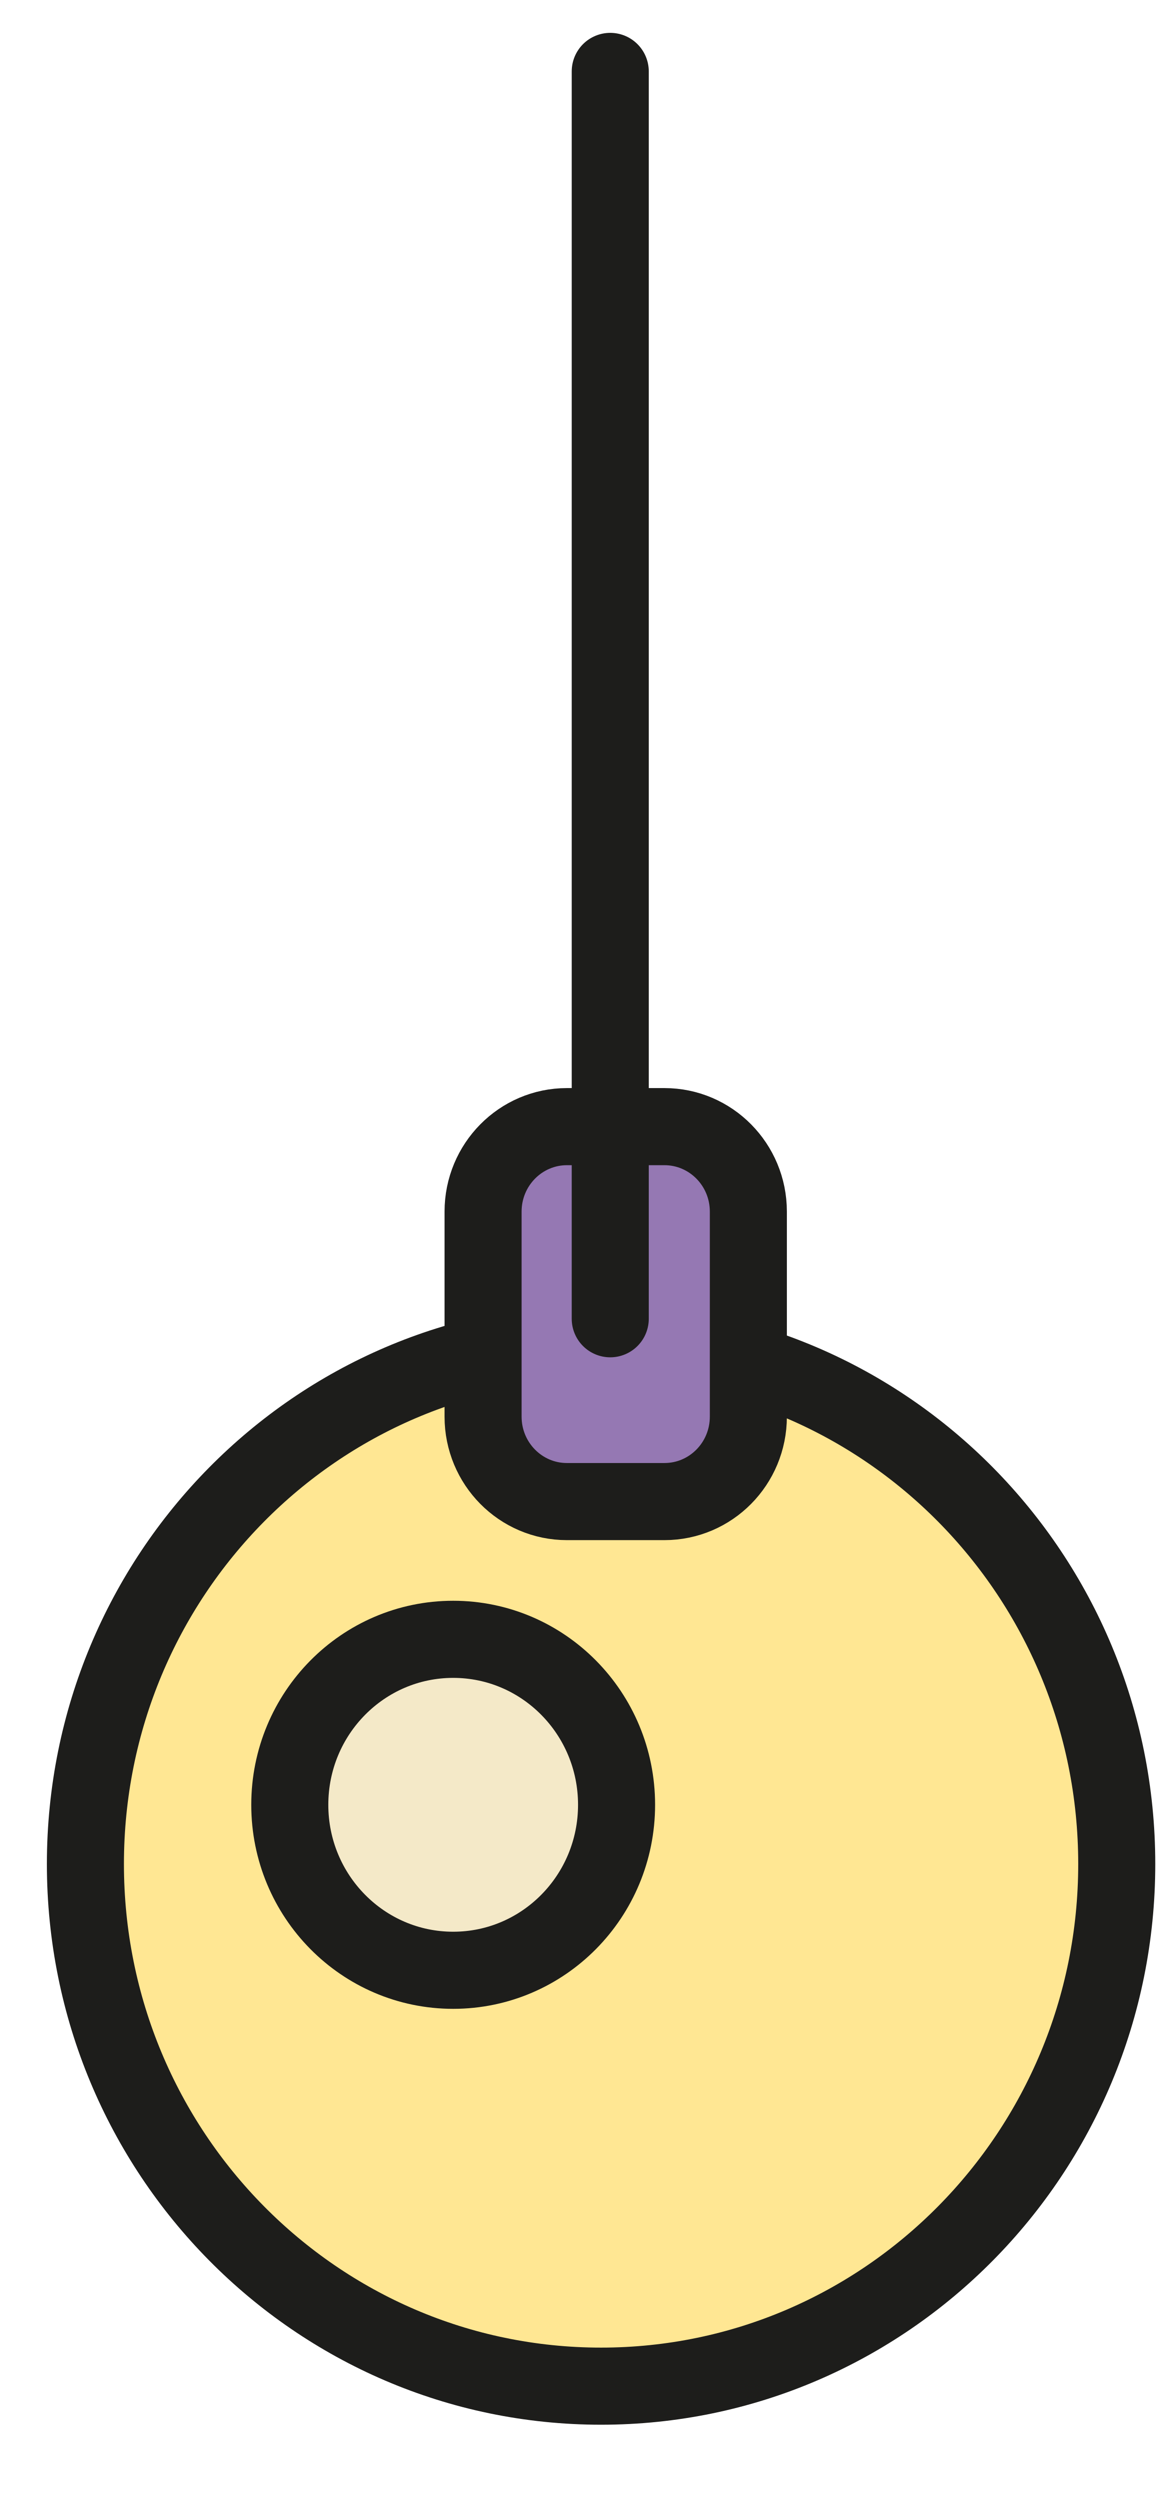 <?xml version="1.0" encoding="UTF-8"?> <svg xmlns="http://www.w3.org/2000/svg" width="15" height="32" viewBox="0 0 15 32" fill="none"><path d="M7.699 30.541C11.347 30.541 14.305 27.549 14.305 23.858C14.305 20.166 11.347 17.174 7.699 17.174C4.051 17.174 1.094 20.166 1.094 23.858C1.094 27.549 4.051 30.541 7.699 30.541Z" fill="#FFE793"></path><mask id="mask0_4171_4771" style="mask-type:luminance" maskUnits="userSpaceOnUse" x="1" y="17" width="14" height="14"><path d="M7.699 30.541C11.347 30.541 14.305 27.549 14.305 23.858C14.305 20.166 11.347 17.174 7.699 17.174C4.051 17.174 1.094 20.166 1.094 23.858C1.094 27.549 4.051 30.541 7.699 30.541Z" fill="white"></path></mask><g mask="url(#mask0_4171_4771)"><path d="M5.805 25.218C6.961 25.218 7.898 24.27 7.898 23.1C7.898 21.93 6.961 20.982 5.805 20.982C4.649 20.982 3.712 21.93 3.712 23.1C3.712 24.27 4.649 25.218 5.805 25.218Z" fill="#F4E9C8" stroke="#1D1D1B" stroke-width="0.987" stroke-miterlimit="10"></path></g><path d="M7.699 30.541C11.347 30.541 14.305 27.549 14.305 23.858C14.305 20.166 11.347 17.174 7.699 17.174C4.051 17.174 1.094 20.166 1.094 23.858C1.094 27.549 4.051 30.541 7.699 30.541Z" stroke="#1D1D1B" stroke-width="0.987" stroke-miterlimit="10"></path><path d="M8.511 14.42H7.262C6.669 14.42 6.188 14.907 6.188 15.507V18.132C6.188 18.733 6.669 19.219 7.262 19.219H8.511C9.105 19.219 9.586 18.733 9.586 18.132V15.507C9.586 14.907 9.105 14.42 8.511 14.42Z" fill="#9578B3" stroke="#1D1D1B" stroke-width="0.987" stroke-miterlimit="10"></path><path d="M7.817 0.914V16.879" stroke="#1D1D1B" stroke-width="0.987" stroke-miterlimit="10" stroke-linecap="round"></path></svg> 